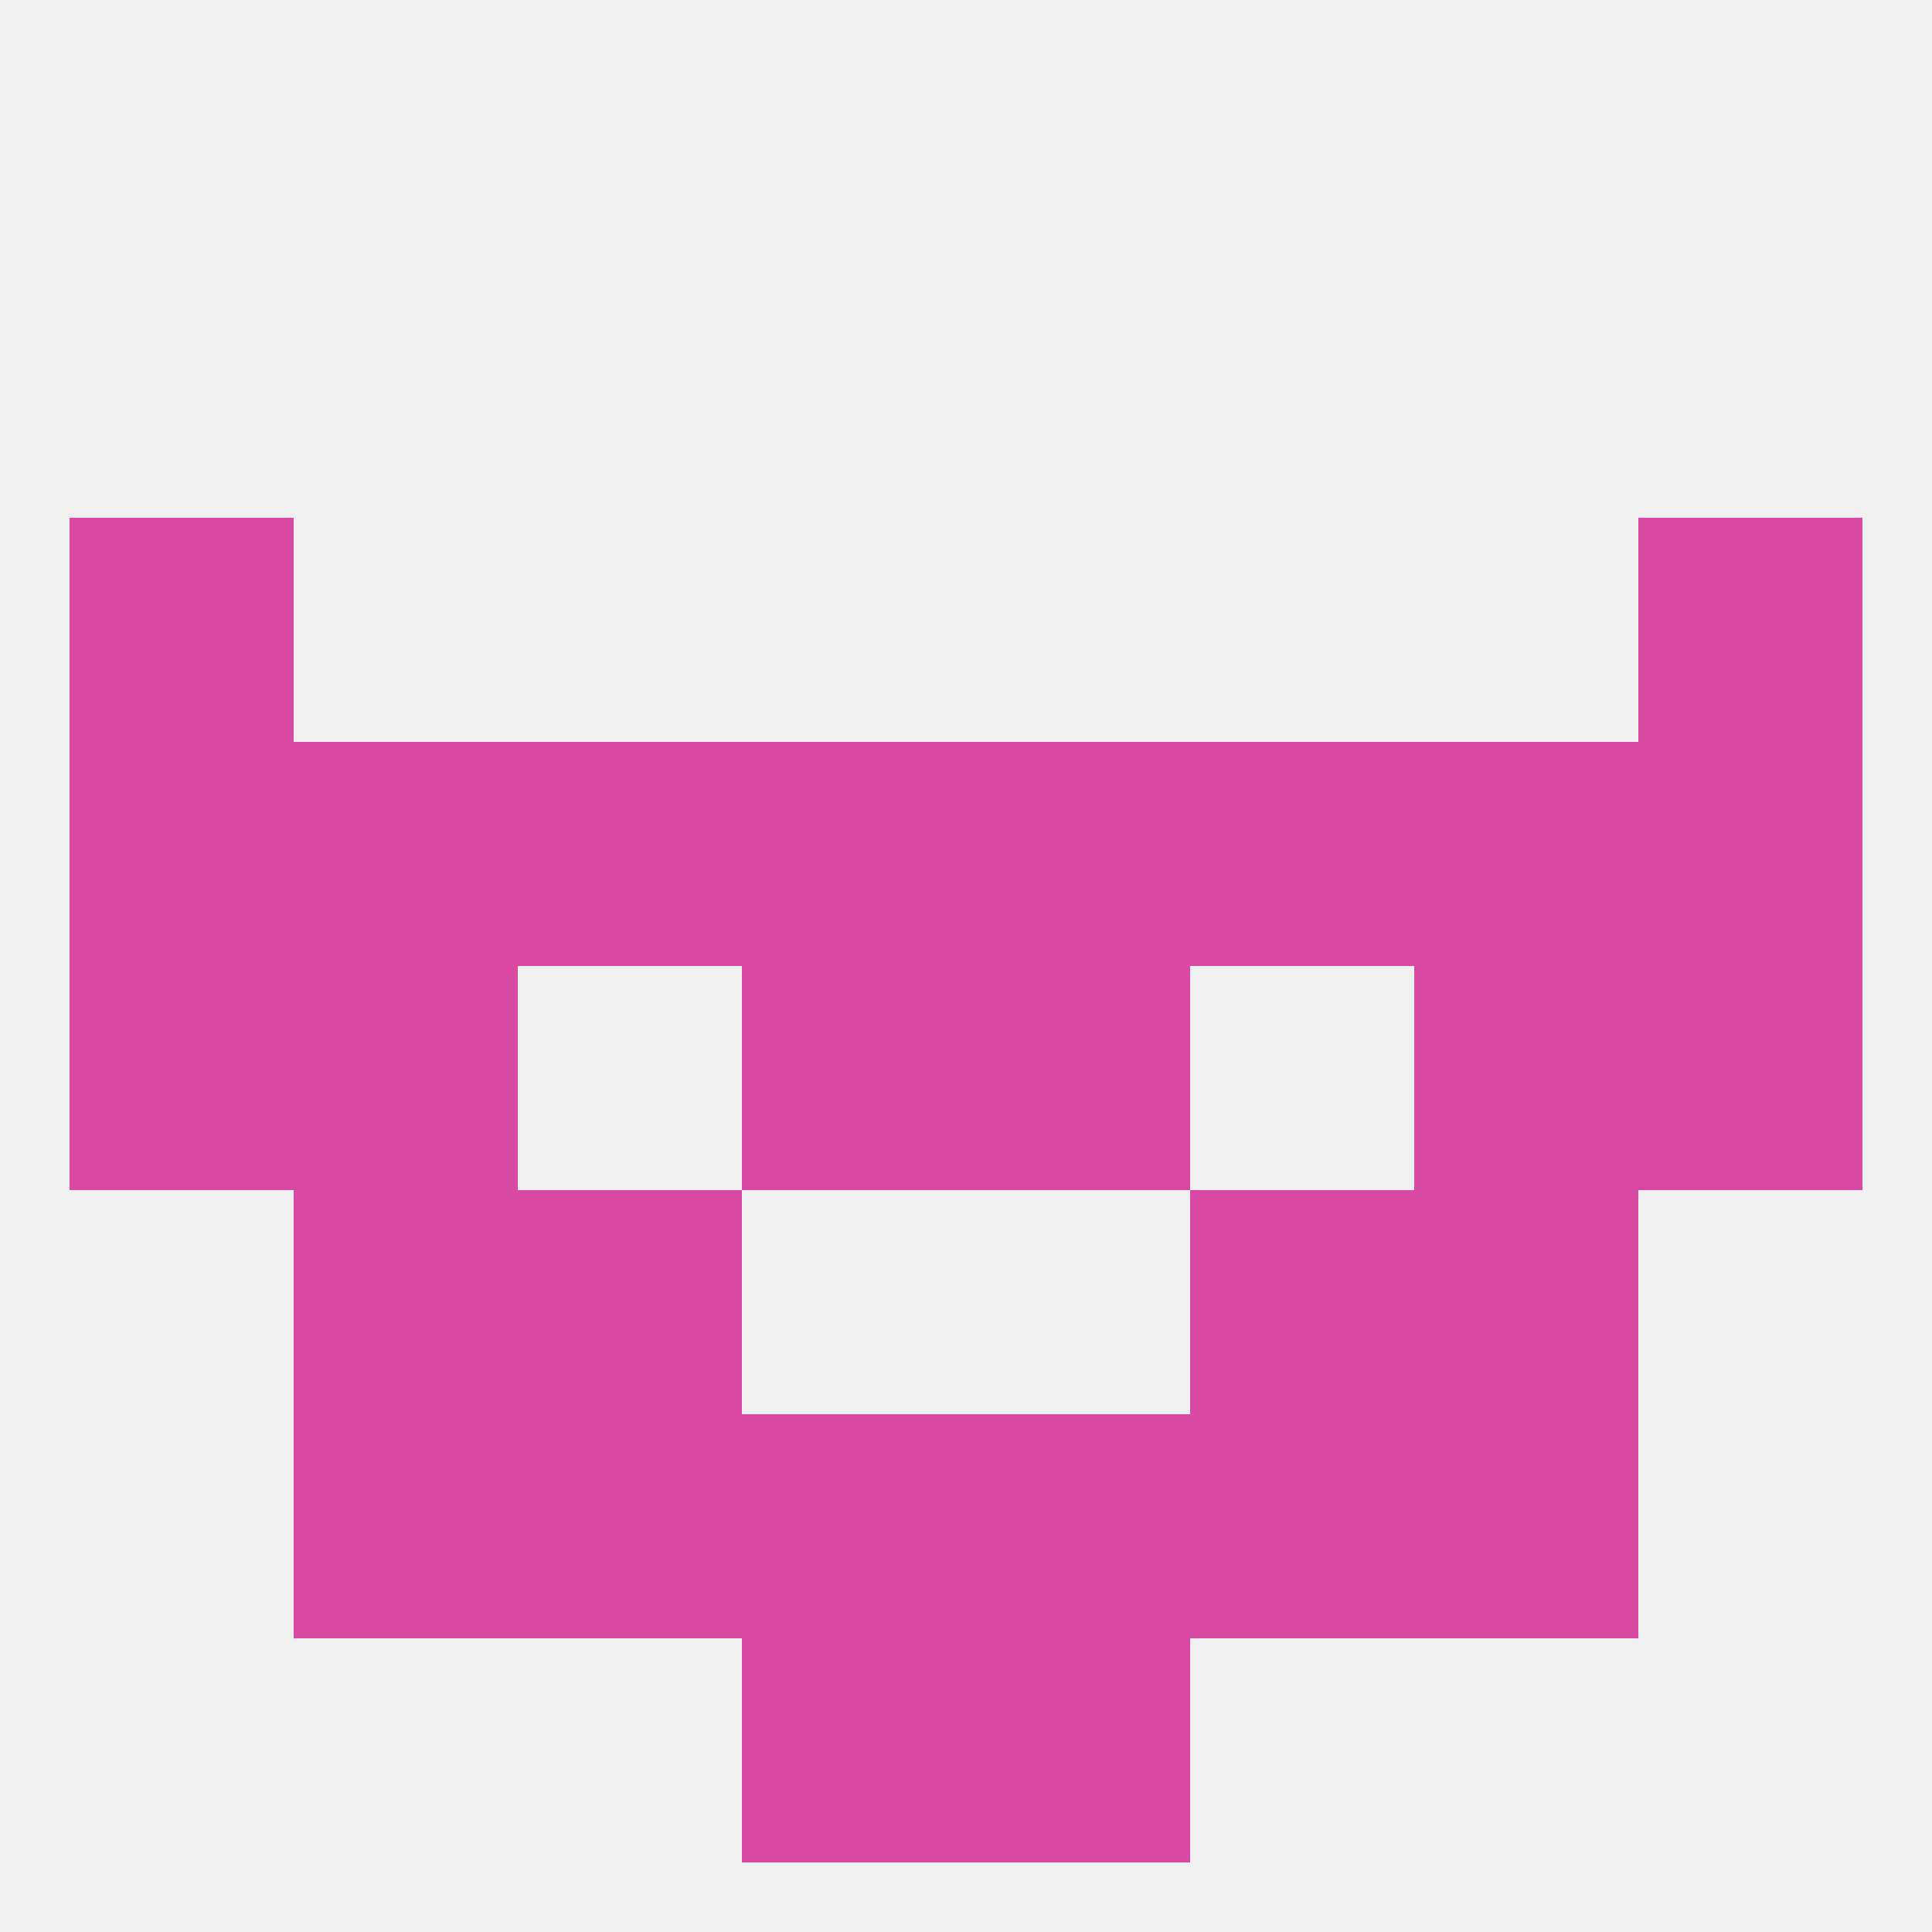 
<!--   <?xml version="1.0"?> -->
<svg version="1.1" baseprofile="full" xmlns="http://www.w3.org/2000/svg" xmlns:xlink="http://www.w3.org/1999/xlink" xmlns:ev="http://www.w3.org/2001/xml-events" width="250" height="250" viewBox="0 0 250 250" >
	<rect width="100%" height="100%" fill="rgba(240,240,240,255)"/>

	<rect x="38" y="154" width="29" height="29" fill="rgba(217,72,162,255)"/>
	<rect x="183" y="154" width="29" height="29" fill="rgba(217,72,162,255)"/>
	<rect x="67" y="154" width="29" height="29" fill="rgba(217,72,162,255)"/>
	<rect x="154" y="154" width="29" height="29" fill="rgba(217,72,162,255)"/>
	<rect x="125" y="183" width="29" height="29" fill="rgba(217,72,162,255)"/>
	<rect x="67" y="183" width="29" height="29" fill="rgba(217,72,162,255)"/>
	<rect x="154" y="183" width="29" height="29" fill="rgba(217,72,162,255)"/>
	<rect x="38" y="183" width="29" height="29" fill="rgba(217,72,162,255)"/>
	<rect x="183" y="183" width="29" height="29" fill="rgba(217,72,162,255)"/>
	<rect x="96" y="183" width="29" height="29" fill="rgba(217,72,162,255)"/>
	<rect x="96" y="212" width="29" height="29" fill="rgba(217,72,162,255)"/>
	<rect x="125" y="212" width="29" height="29" fill="rgba(217,72,162,255)"/>
	<rect x="96" y="125" width="29" height="29" fill="rgba(217,72,162,255)"/>
	<rect x="125" y="125" width="29" height="29" fill="rgba(217,72,162,255)"/>
	<rect x="9" y="125" width="29" height="29" fill="rgba(217,72,162,255)"/>
	<rect x="212" y="125" width="29" height="29" fill="rgba(217,72,162,255)"/>
	<rect x="38" y="125" width="29" height="29" fill="rgba(217,72,162,255)"/>
	<rect x="183" y="125" width="29" height="29" fill="rgba(217,72,162,255)"/>
	<rect x="9" y="96" width="29" height="29" fill="rgba(217,72,162,255)"/>
	<rect x="96" y="96" width="29" height="29" fill="rgba(217,72,162,255)"/>
	<rect x="125" y="96" width="29" height="29" fill="rgba(217,72,162,255)"/>
	<rect x="212" y="96" width="29" height="29" fill="rgba(217,72,162,255)"/>
	<rect x="38" y="96" width="29" height="29" fill="rgba(217,72,162,255)"/>
	<rect x="183" y="96" width="29" height="29" fill="rgba(217,72,162,255)"/>
	<rect x="67" y="96" width="29" height="29" fill="rgba(217,72,162,255)"/>
	<rect x="154" y="96" width="29" height="29" fill="rgba(217,72,162,255)"/>
	<rect x="9" y="67" width="29" height="29" fill="rgba(217,72,162,255)"/>
	<rect x="212" y="67" width="29" height="29" fill="rgba(217,72,162,255)"/>
</svg>